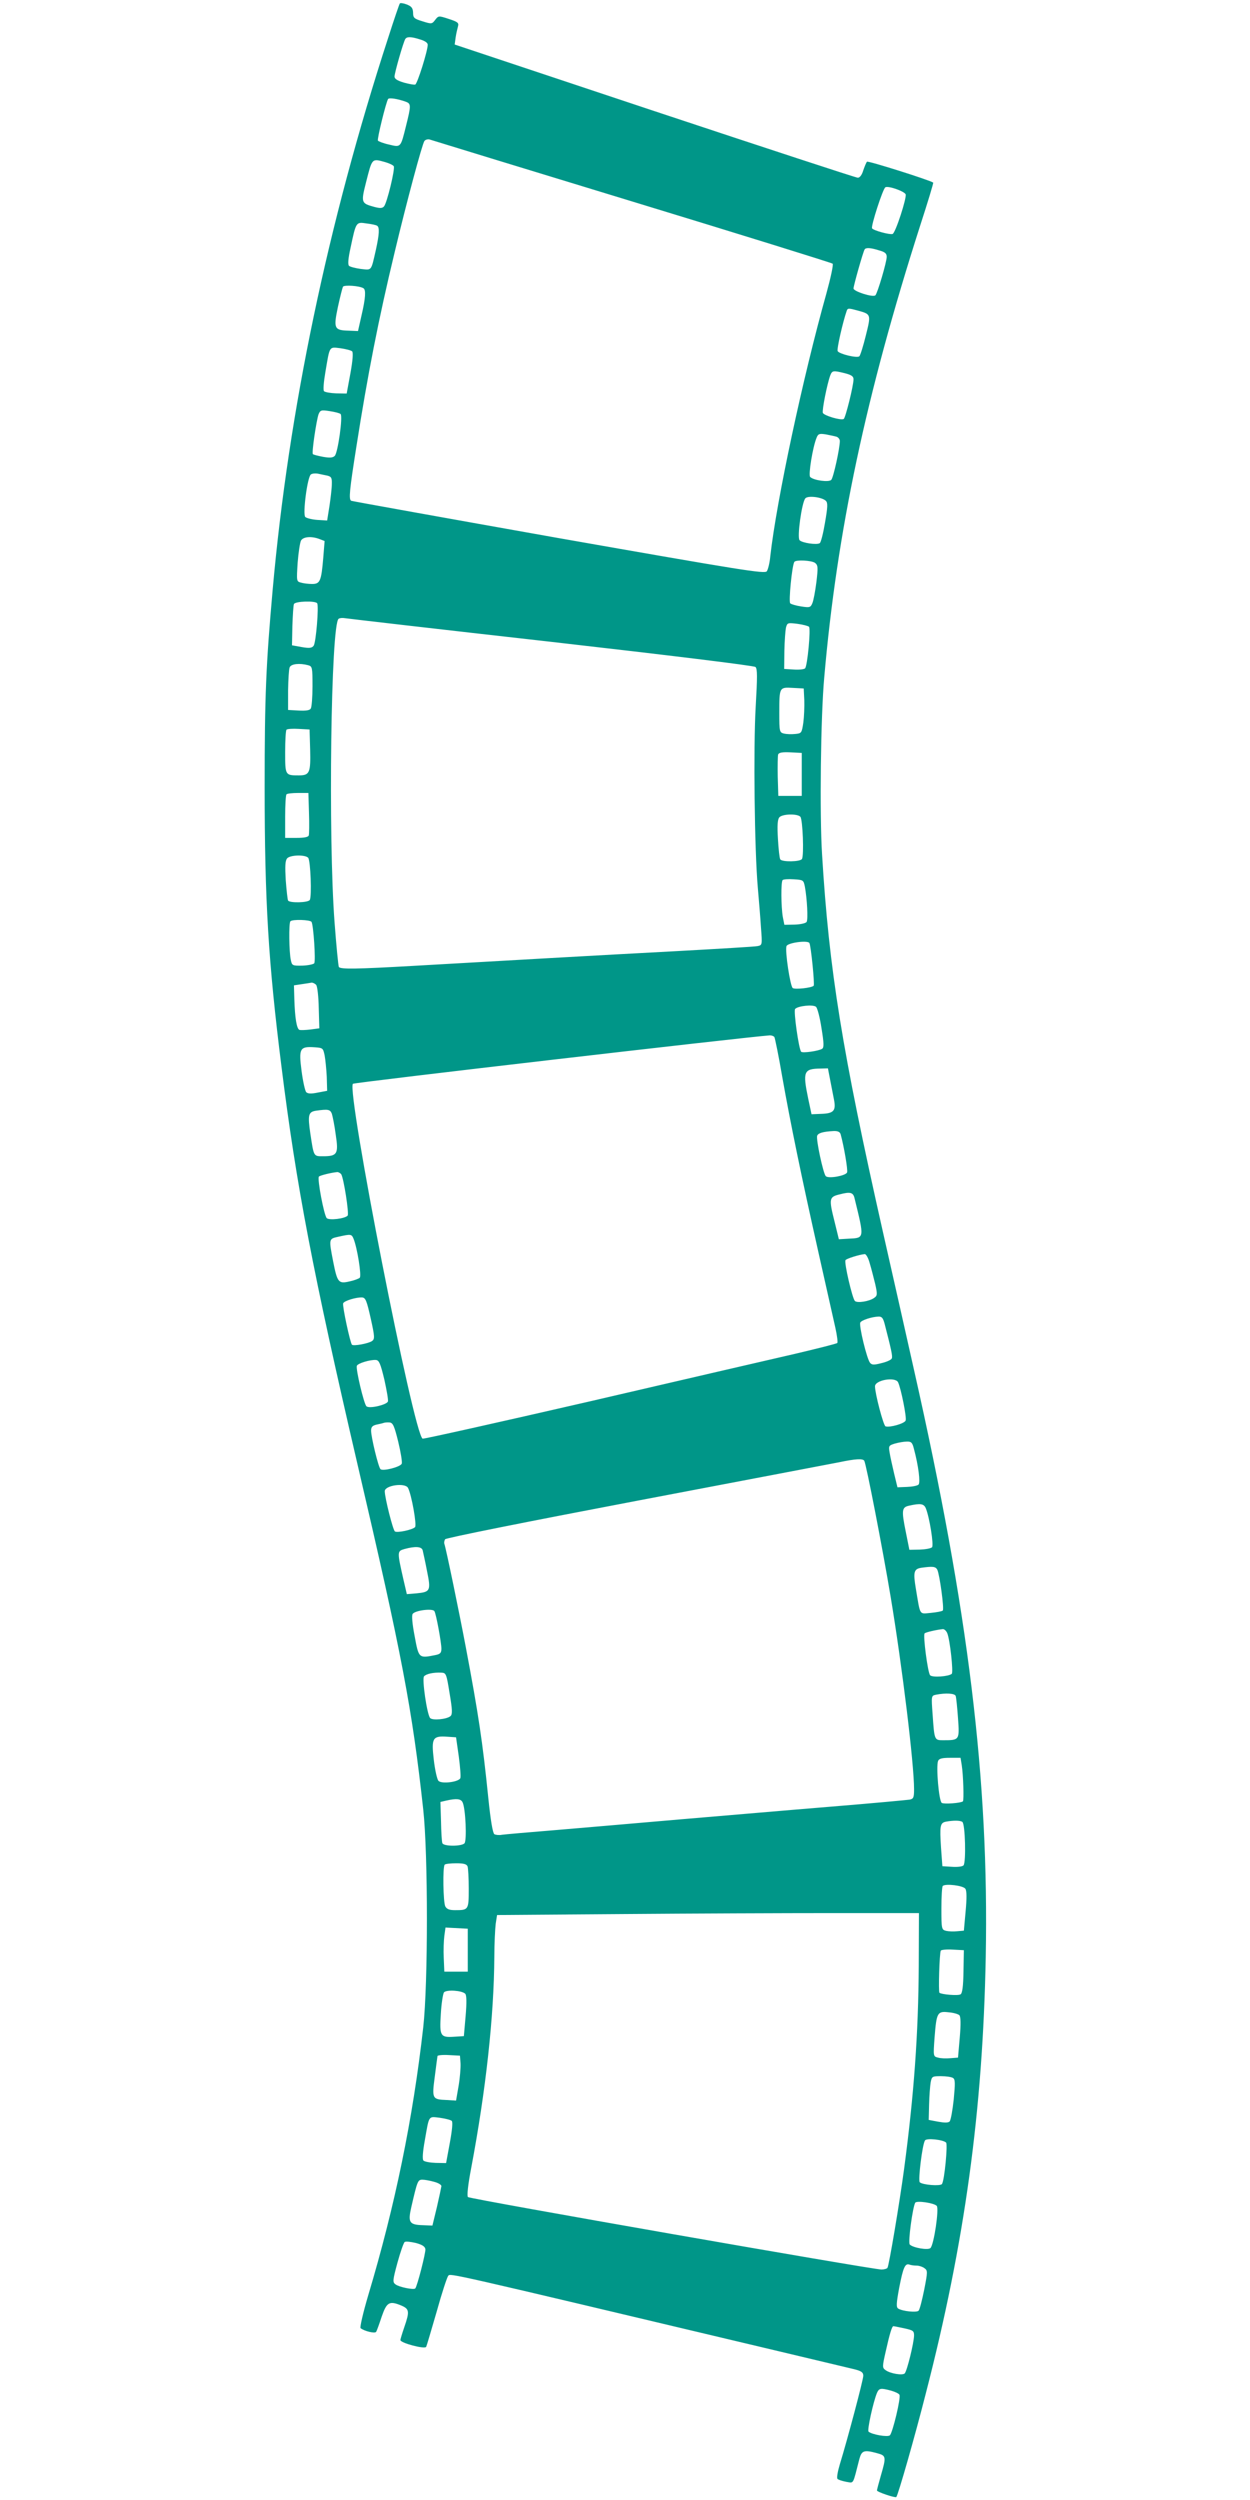 <?xml version="1.0" standalone="no"?>
<!DOCTYPE svg PUBLIC "-//W3C//DTD SVG 20010904//EN"
 "http://www.w3.org/TR/2001/REC-SVG-20010904/DTD/svg10.dtd">
<svg version="1.0" xmlns="http://www.w3.org/2000/svg"
 width="640pt" height="1280pt" viewBox="0 0 640 1280"
 preserveAspectRatio="xMidYMid meet">
<g transform="translate(0,1280) scale(0.1,-0.1)"
fill="#009688" stroke="none">
<path d="M2047 12782 c-3 -4 -30 -83 -60 -177 -309 -950 -509 -1905 -591
-2825 -34 -384 -41 -538 -41 -1010 0 -584 19 -897 86 -1430 76 -610 161 -1055
390 -2040 227 -973 280 -1253 336 -1765 25 -227 25 -891 0 -1115 -53 -469
-144 -912 -282 -1373 -26 -88 -43 -162 -39 -167 18 -15 73 -29 80 -19 3 5 16
40 28 77 26 75 39 83 100 58 42 -18 44 -30 16 -111 -11 -32 -20 -62 -20 -66 0
-15 124 -48 132 -35 3 6 27 88 54 181 26 94 53 176 59 183 12 13 -22 21 1619
-369 230 -55 438 -104 462 -110 35 -9 44 -16 44 -33 0 -21 -81 -326 -120 -453
-11 -37 -17 -70 -12 -75 5 -5 25 -11 45 -15 40 -6 32 -19 67 117 12 44 24 48
93 29 44 -12 45 -18 17 -114 -11 -38 -20 -73 -20 -76 0 -8 93 -39 99 -34 9 9
96 313 151 530 200 775 292 1448 307 2235 17 908 -88 1769 -367 3005 -32 143
-104 463 -160 710 -208 924 -275 1335 -311 1930 -13 205 -7 707 11 905 65 749
214 1449 491 2314 39 120 69 219 67 221 -15 12 -334 113 -339 107 -4 -4 -12
-24 -19 -44 -7 -24 -18 -38 -28 -38 -9 0 -478 154 -1041 341 l-1023 341 5 37
c3 20 9 45 12 56 5 18 -1 23 -47 38 -52 17 -53 17 -70 -5 -16 -21 -18 -22 -65
-7 -43 13 -48 18 -48 44 -1 23 -7 32 -32 42 -18 7 -34 9 -36 5z m104 -184 c24
-7 39 -17 39 -27 0 -31 -53 -200 -64 -204 -6 -2 -32 3 -58 10 -33 10 -48 19
-48 31 0 19 45 176 55 192 8 13 29 13 76 -2z m-73 -319 c27 -10 27 -19 1 -123
-28 -113 -26 -111 -88 -96 -28 6 -53 16 -56 20 -5 8 41 195 52 213 5 8 50 1
91 -14z m1157 -510 c561 -171 1024 -315 1028 -319 5 -4 -10 -73 -32 -153 -120
-428 -255 -1059 -287 -1344 -3 -35 -12 -70 -18 -78 -10 -14 -127 5 -1066 170
-580 103 -1058 189 -1062 191 -13 8 -9 51 27 279 57 364 113 651 196 995 61
256 141 554 152 568 5 7 17 10 26 8 9 -3 475 -146 1036 -317z m-1263 201 c21
-6 40 -15 44 -21 8 -13 -35 -190 -50 -206 -9 -10 -21 -10 -51 -2 -66 18 -67
22 -41 125 32 126 29 123 98 104z m2665 -165 c6 -18 -52 -198 -67 -203 -14 -5
-99 18 -105 29 -7 10 55 202 68 210 14 9 97 -20 104 -36z m-2706 -161 c13 -8
11 -43 -6 -121 -26 -114 -20 -106 -78 -100 -28 4 -55 11 -60 16 -7 7 -4 39 8
93 28 133 28 132 81 124 25 -3 50 -8 55 -12z m2570 -126 c30 -8 39 -16 39 -33
0 -26 -47 -186 -58 -197 -12 -12 -112 20 -112 35 0 14 49 188 57 200 6 10 30
9 74 -5z m-2640 -194 c13 -8 11 -49 -10 -139 l-18 -80 -48 2 c-74 2 -78 11
-55 121 11 51 23 98 26 104 6 10 85 5 105 -8z m2534 -115 c65 -18 65 -19 38
-127 -13 -53 -28 -101 -33 -106 -10 -11 -102 11 -111 26 -6 9 27 152 46 206 5
15 9 15 60 1z m-2592 -208 c6 -6 3 -47 -9 -113 l-19 -103 -54 1 c-29 1 -57 6
-62 11 -5 5 -2 46 7 98 23 136 18 129 77 122 28 -4 55 -11 60 -16z m2523 -112
c34 -9 44 -16 44 -31 0 -33 -41 -197 -50 -203 -14 -9 -101 17 -107 31 -5 13
22 149 38 192 10 25 14 26 75 11z m-2582 -209 c12 -12 -14 -198 -30 -214 -10
-10 -25 -11 -60 -5 -26 5 -50 11 -52 14 -7 6 18 172 29 204 9 21 13 23 57 16
26 -4 51 -10 56 -15z m2539 -116 c9 -3 17 -13 17 -22 0 -37 -33 -188 -44 -199
-12 -13 -90 -3 -108 15 -10 10 13 153 33 201 8 20 14 22 47 17 20 -4 45 -9 55
-12z m-2608 -199 c21 -5 25 -11 24 -43 0 -20 -6 -71 -12 -112 l-12 -75 -50 3
c-28 2 -55 9 -62 15 -14 15 11 207 29 218 7 5 23 6 35 4 13 -3 34 -7 48 -10z
m2553 -129 c11 -10 10 -31 -4 -112 -9 -54 -21 -102 -27 -105 -14 -10 -90 1
-103 15 -14 13 11 192 29 214 12 16 85 7 105 -12z m-2592 -196 l26 -10 -7 -87
c-10 -118 -16 -133 -57 -133 -18 0 -44 3 -57 7 -23 6 -23 7 -17 102 4 52 12
103 17 113 11 20 53 24 95 8z m2537 -122 c15 -12 16 -22 7 -98 -6 -47 -15 -96
-21 -109 -9 -21 -13 -23 -57 -16 -26 4 -51 11 -56 16 -9 8 9 193 21 212 7 12
88 8 106 -5z m-2549 -207 c9 -15 -6 -200 -18 -217 -9 -12 -21 -14 -61 -7 l-50
9 2 99 c2 55 5 106 8 112 5 15 111 18 119 4z m1196 -197 c605 -69 1040 -122
1048 -129 10 -9 10 -49 1 -206 -12 -208 -6 -731 11 -924 5 -60 13 -151 16
-202 7 -91 7 -92 -17 -97 -13 -3 -202 -14 -419 -26 -397 -21 -868 -48 -1340
-75 -297 -17 -377 -18 -385 -6 -3 6 -13 108 -22 228 -33 434 -19 1531 21 1555
6 4 20 5 31 3 11 -2 486 -57 1055 -121z m1322 77 c10 -9 -8 -201 -20 -213 -5
-5 -31 -8 -58 -6 l-49 3 1 92 c1 51 5 104 8 119 7 26 9 26 59 20 29 -4 55 -11
59 -15z m-2564 -197 c21 -6 22 -11 22 -108 0 -55 -4 -107 -9 -114 -5 -9 -25
-12 -62 -10 l-54 3 0 100 c1 55 4 108 8 118 7 18 50 23 95 11z m2540 -179 c1
-33 -1 -85 -5 -115 -8 -53 -9 -55 -42 -58 -19 -2 -44 -1 -57 2 -23 6 -24 10
-24 105 0 133 0 133 69 129 l56 -3 3 -60z m-2530 -254 c3 -118 -3 -131 -58
-131 -70 0 -70 0 -70 119 0 59 3 111 7 115 4 4 32 6 63 4 l55 -3 3 -104z
m2517 -126 l0 -110 -60 0 -60 0 -3 99 c-1 55 0 106 2 113 4 10 22 13 63 11
l58 -3 0 -110z m-2523 -197 c2 -57 1 -109 -1 -115 -2 -9 -24 -13 -62 -13 l-59
0 0 108 c0 60 3 112 7 115 3 4 30 7 59 7 l53 0 3 -102z m2516 -20 c12 -15 19
-198 8 -216 -9 -15 -102 -16 -111 -2 -4 6 -9 53 -12 105 -4 69 -2 99 7 110 15
18 93 20 108 3z m-2520 -210 c12 -15 19 -198 8 -216 -9 -14 -102 -16 -111 -3
-3 6 -8 53 -12 105 -4 70 -3 99 7 111 15 18 93 20 108 3z m2543 -148 c11 -60
17 -167 9 -180 -4 -7 -31 -13 -61 -14 l-53 -1 -8 40 c-9 52 -10 180 -1 189 4
4 30 6 57 4 49 -3 50 -4 57 -38z m-2526 -180 c10 -16 22 -199 14 -212 -4 -5
-31 -11 -60 -12 -52 -1 -54 0 -60 29 -9 40 -11 190 -2 198 10 11 101 8 108 -3z
m2549 -108 c8 -13 28 -213 22 -219 -10 -11 -95 -20 -107 -12 -13 8 -41 193
-32 215 6 17 107 31 117 16z m-2525 -215 c6 -8 12 -60 13 -118 l3 -104 -45 -6
c-25 -3 -50 -4 -57 -2 -14 6 -23 60 -26 158 l-2 70 40 6 c22 3 45 7 51 8 6 0
17 -5 23 -12z m2587 -221 c13 -79 13 -100 3 -106 -17 -11 -100 -23 -107 -15
-12 12 -40 210 -31 219 14 16 93 24 107 11 7 -6 20 -55 28 -109z m-241 -46 c3
-6 22 -97 40 -203 43 -242 97 -505 186 -902 38 -170 77 -343 86 -383 9 -40 13
-75 10 -78 -4 -4 -100 -28 -214 -55 -114 -26 -588 -136 -1053 -244 -465 -107
-850 -193 -856 -191 -45 17 -391 1783 -357 1817 7 7 2008 239 2135 248 9 0 20
-4 23 -9z m-2303 -93 c4 -21 9 -71 11 -110 l2 -72 -48 -9 c-34 -7 -51 -6 -59
2 -6 6 -17 55 -24 109 -15 115 -9 126 66 121 43 -3 44 -4 52 -41z m2588 -124
c6 -32 15 -78 20 -103 11 -57 -1 -71 -66 -73 l-49 -2 -17 80 c-29 140 -23 153
64 154 l37 1 11 -57z m-2551 -175 c4 -13 14 -61 20 -108 15 -98 8 -110 -65
-110 -49 0 -47 -3 -65 116 -14 95 -10 111 28 117 63 9 73 7 82 -15z m2605
-105 c17 -62 38 -184 33 -196 -7 -17 -95 -33 -109 -19 -13 13 -51 190 -44 207
5 14 30 21 83 24 22 1 33 -4 37 -16z m-2557 -205 c13 -21 41 -202 33 -212 -15
-16 -94 -25 -107 -13 -14 14 -50 204 -40 213 6 6 62 20 94 23 6 0 15 -5 20
-11z m2628 -122 c51 -209 52 -204 -30 -208 l-50 -3 -22 90 c-30 119 -28 127
27 140 53 14 68 10 75 -19z m-2565 -208 c19 -46 42 -190 32 -200 -5 -5 -29
-14 -53 -19 -56 -13 -62 -5 -83 101 -23 119 -23 117 27 128 63 14 67 14 77
-10z m2643 -126 c8 -26 20 -74 28 -106 12 -53 11 -60 -5 -71 -24 -18 -87 -28
-99 -16 -13 13 -56 197 -48 209 5 8 69 28 98 31 7 1 19 -20 26 -47z m-2555
-282 c21 -94 21 -106 7 -116 -18 -13 -95 -27 -103 -19 -9 9 -50 199 -45 212 5
13 68 32 98 30 17 -2 23 -18 43 -107z m2631 -27 c34 -132 42 -167 37 -178 -2
-7 -26 -18 -52 -24 -38 -10 -50 -10 -59 1 -16 17 -59 194 -50 207 7 12 59 29
92 30 18 1 24 -7 32 -36z m-2561 -287 c12 -55 21 -105 18 -112 -7 -17 -96 -38
-110 -24 -13 13 -55 190 -49 207 5 13 68 32 98 30 16 -2 23 -18 43 -101z
m2630 -13 c15 -31 45 -181 39 -196 -6 -16 -82 -37 -103 -30 -11 4 -54 168 -54
205 0 32 103 50 118 21z m-2559 -305 c13 -54 21 -104 18 -112 -7 -17 -97 -40
-109 -28 -11 11 -48 164 -48 197 0 19 7 26 28 31 15 3 32 7 37 9 6 2 19 3 30
2 17 -2 24 -18 44 -99z m2640 -35 c24 -89 34 -174 24 -184 -6 -6 -32 -11 -59
-12 l-49 -2 -17 70 c-9 39 -20 87 -23 107 -6 35 -5 37 27 47 18 5 45 10 60 10
23 1 29 -4 37 -36z m-254 -62 c10 -17 94 -450 135 -696 60 -361 120 -857 120
-986 0 -42 -3 -49 -22 -53 -13 -2 -194 -19 -403 -36 -209 -17 -555 -47 -770
-65 -214 -19 -502 -43 -640 -55 -137 -11 -261 -22 -275 -24 -14 -3 -32 -1 -39
3 -8 6 -19 69 -31 187 -29 285 -50 426 -115 770 -32 170 -101 505 -110 530 -2
6 0 16 4 23 5 7 420 90 977 196 533 101 1001 191 1039 198 86 18 122 20 130 8z
m-2336 -139 c18 -34 46 -191 36 -201 -14 -14 -91 -30 -103 -22 -10 6 -52 173
-52 206 0 30 104 45 119 17z m2651 -104 c19 -46 42 -190 32 -200 -6 -6 -34
-11 -63 -12 l-53 -1 -18 90 c-23 113 -21 128 17 136 58 13 75 10 85 -13z
m-2576 -215 c2 -10 13 -57 22 -105 21 -103 18 -109 -54 -116 l-49 -4 -17 73
c-33 146 -33 147 5 158 55 15 87 13 93 -6z m2635 -100 c12 -25 36 -201 28
-209 -4 -4 -31 -9 -61 -12 -61 -5 -53 -18 -77 125 -14 84 -10 100 28 106 58 8
73 7 82 -10z m-2575 -212 c9 -13 36 -162 36 -192 0 -22 -6 -28 -31 -33 -85
-17 -85 -17 -106 97 -12 62 -16 107 -10 114 13 18 102 29 111 14z m2626 -113
c14 -34 32 -200 23 -208 -16 -14 -101 -20 -111 -7 -12 14 -37 205 -28 214 5 6
63 19 94 22 7 0 17 -9 22 -21z m-2548 -308 c14 -83 15 -107 5 -116 -18 -17
-94 -24 -105 -10 -16 20 -42 199 -31 213 11 13 49 21 89 19 24 -1 26 -6 42
-106z m2591 -13 c3 -8 8 -59 12 -114 8 -113 8 -113 -77 -113 -44 0 -44 1 -53
132 -7 95 -7 96 17 101 51 10 96 7 101 -6z m-2544 -310 c7 -53 11 -103 8 -111
-8 -20 -96 -31 -112 -14 -7 7 -18 56 -24 108 -13 112 -6 123 69 118 l45 -3 14
-98z m2575 -44 c8 -50 12 -181 6 -186 -11 -9 -96 -15 -108 -8 -15 9 -30 187
-19 215 5 12 20 16 61 16 l54 0 6 -37z m-2556 -190 c16 -30 23 -198 10 -211
-16 -16 -107 -16 -113 1 -3 6 -6 57 -7 112 l-3 99 30 7 c53 12 74 9 83 -8z
m2559 -101 c15 -9 20 -209 6 -223 -6 -6 -32 -9 -59 -7 l-49 3 -7 95 c-7 111
-5 127 25 133 38 7 72 7 84 -1z m-2533 -228 c3 -9 6 -60 6 -114 0 -109 -1
-110 -70 -110 -29 0 -42 5 -50 19 -11 21 -14 204 -3 214 3 4 30 7 59 7 38 0
53 -4 58 -16z m2549 -115 c7 -11 7 -50 1 -115 l-9 -99 -34 -3 c-19 -2 -44 -1
-57 2 -23 6 -24 9 -24 115 0 59 3 111 7 115 14 13 106 2 116 -15z m-239 -394
c-2 -347 -24 -657 -75 -1040 -23 -172 -77 -493 -85 -506 -3 -5 -17 -9 -31 -9
-44 0 -2108 361 -2117 371 -6 5 0 63 17 151 75 398 116 773 118 1078 0 69 4
145 7 170 l7 45 640 5 c352 3 838 5 1080 5 l440 0 -1 -270z m-2309 80 l0 -110
-60 0 -60 0 -3 70 c-2 39 0 89 3 113 l6 43 57 -3 57 -3 0 -110z m2538 -109
c-1 -76 -6 -112 -15 -117 -12 -8 -97 -1 -108 8 -6 5 0 205 7 216 3 4 30 7 61
5 l57 -3 -2 -109z m-2551 -114 c7 -7 8 -44 2 -114 l-9 -103 -48 -3 c-73 -5
-77 3 -70 116 3 54 11 103 16 111 13 15 92 10 109 -7z m2530 -110 c7 -7 8 -44
2 -114 l-9 -103 -39 -3 c-22 -2 -50 -1 -63 3 -25 6 -25 6 -18 103 10 127 14
136 72 129 25 -2 49 -9 55 -15z m-2554 -247 c1 -22 -3 -74 -10 -115 l-13 -75
-49 3 c-73 3 -75 6 -60 119 7 54 13 102 14 106 0 4 26 7 58 5 l57 -3 3 -40z
m2521 -74 c12 -7 12 -26 4 -111 -6 -55 -15 -106 -21 -112 -7 -7 -26 -7 -59 -1
l-48 9 2 79 c1 44 5 95 8 113 6 31 8 32 53 32 26 0 53 -4 61 -9z m-2566 -220
c6 -6 2 -48 -10 -113 l-19 -103 -53 1 c-29 1 -57 6 -63 12 -6 6 -4 42 7 103
23 131 17 123 77 116 28 -4 56 -11 61 -16z m2531 -111 c9 -9 -8 -192 -21 -212
-7 -12 -100 -5 -114 9 -9 9 13 193 27 214 8 13 93 4 108 -11z m-2621 -201 c20
-5 37 -15 37 -22 -1 -7 -11 -55 -23 -107 l-23 -95 -48 2 c-71 2 -78 14 -60 93
31 134 33 140 57 140 12 0 39 -5 60 -11z m2573 -123 c13 -13 -14 -198 -32
-216 -12 -12 -89 1 -106 18 -10 10 15 192 28 214 7 12 96 -1 110 -16z m-2618
-222 c2 -18 -42 -191 -52 -201 -8 -8 -83 7 -101 21 -15 11 -15 19 10 111 15
55 32 103 37 106 6 4 31 1 57 -5 33 -9 47 -18 49 -32z m2516 -84 c12 0 30 -6
39 -13 17 -12 17 -18 -1 -110 -11 -54 -23 -102 -29 -108 -10 -10 -81 -3 -104
11 -11 7 -10 26 5 107 20 103 30 127 53 118 8 -3 25 -5 37 -5z m-64 -321 c45
-10 50 -13 50 -37 -1 -38 -36 -182 -48 -194 -11 -11 -74 -1 -98 17 -17 12 -17
17 1 96 20 90 32 129 39 129 3 0 28 -5 56 -11z m-68 -319 c21 -6 40 -15 43
-21 9 -13 -35 -196 -49 -208 -12 -10 -92 4 -109 19 -8 7 24 152 43 198 11 25
19 26 72 12z"/>
</g>
</svg>
